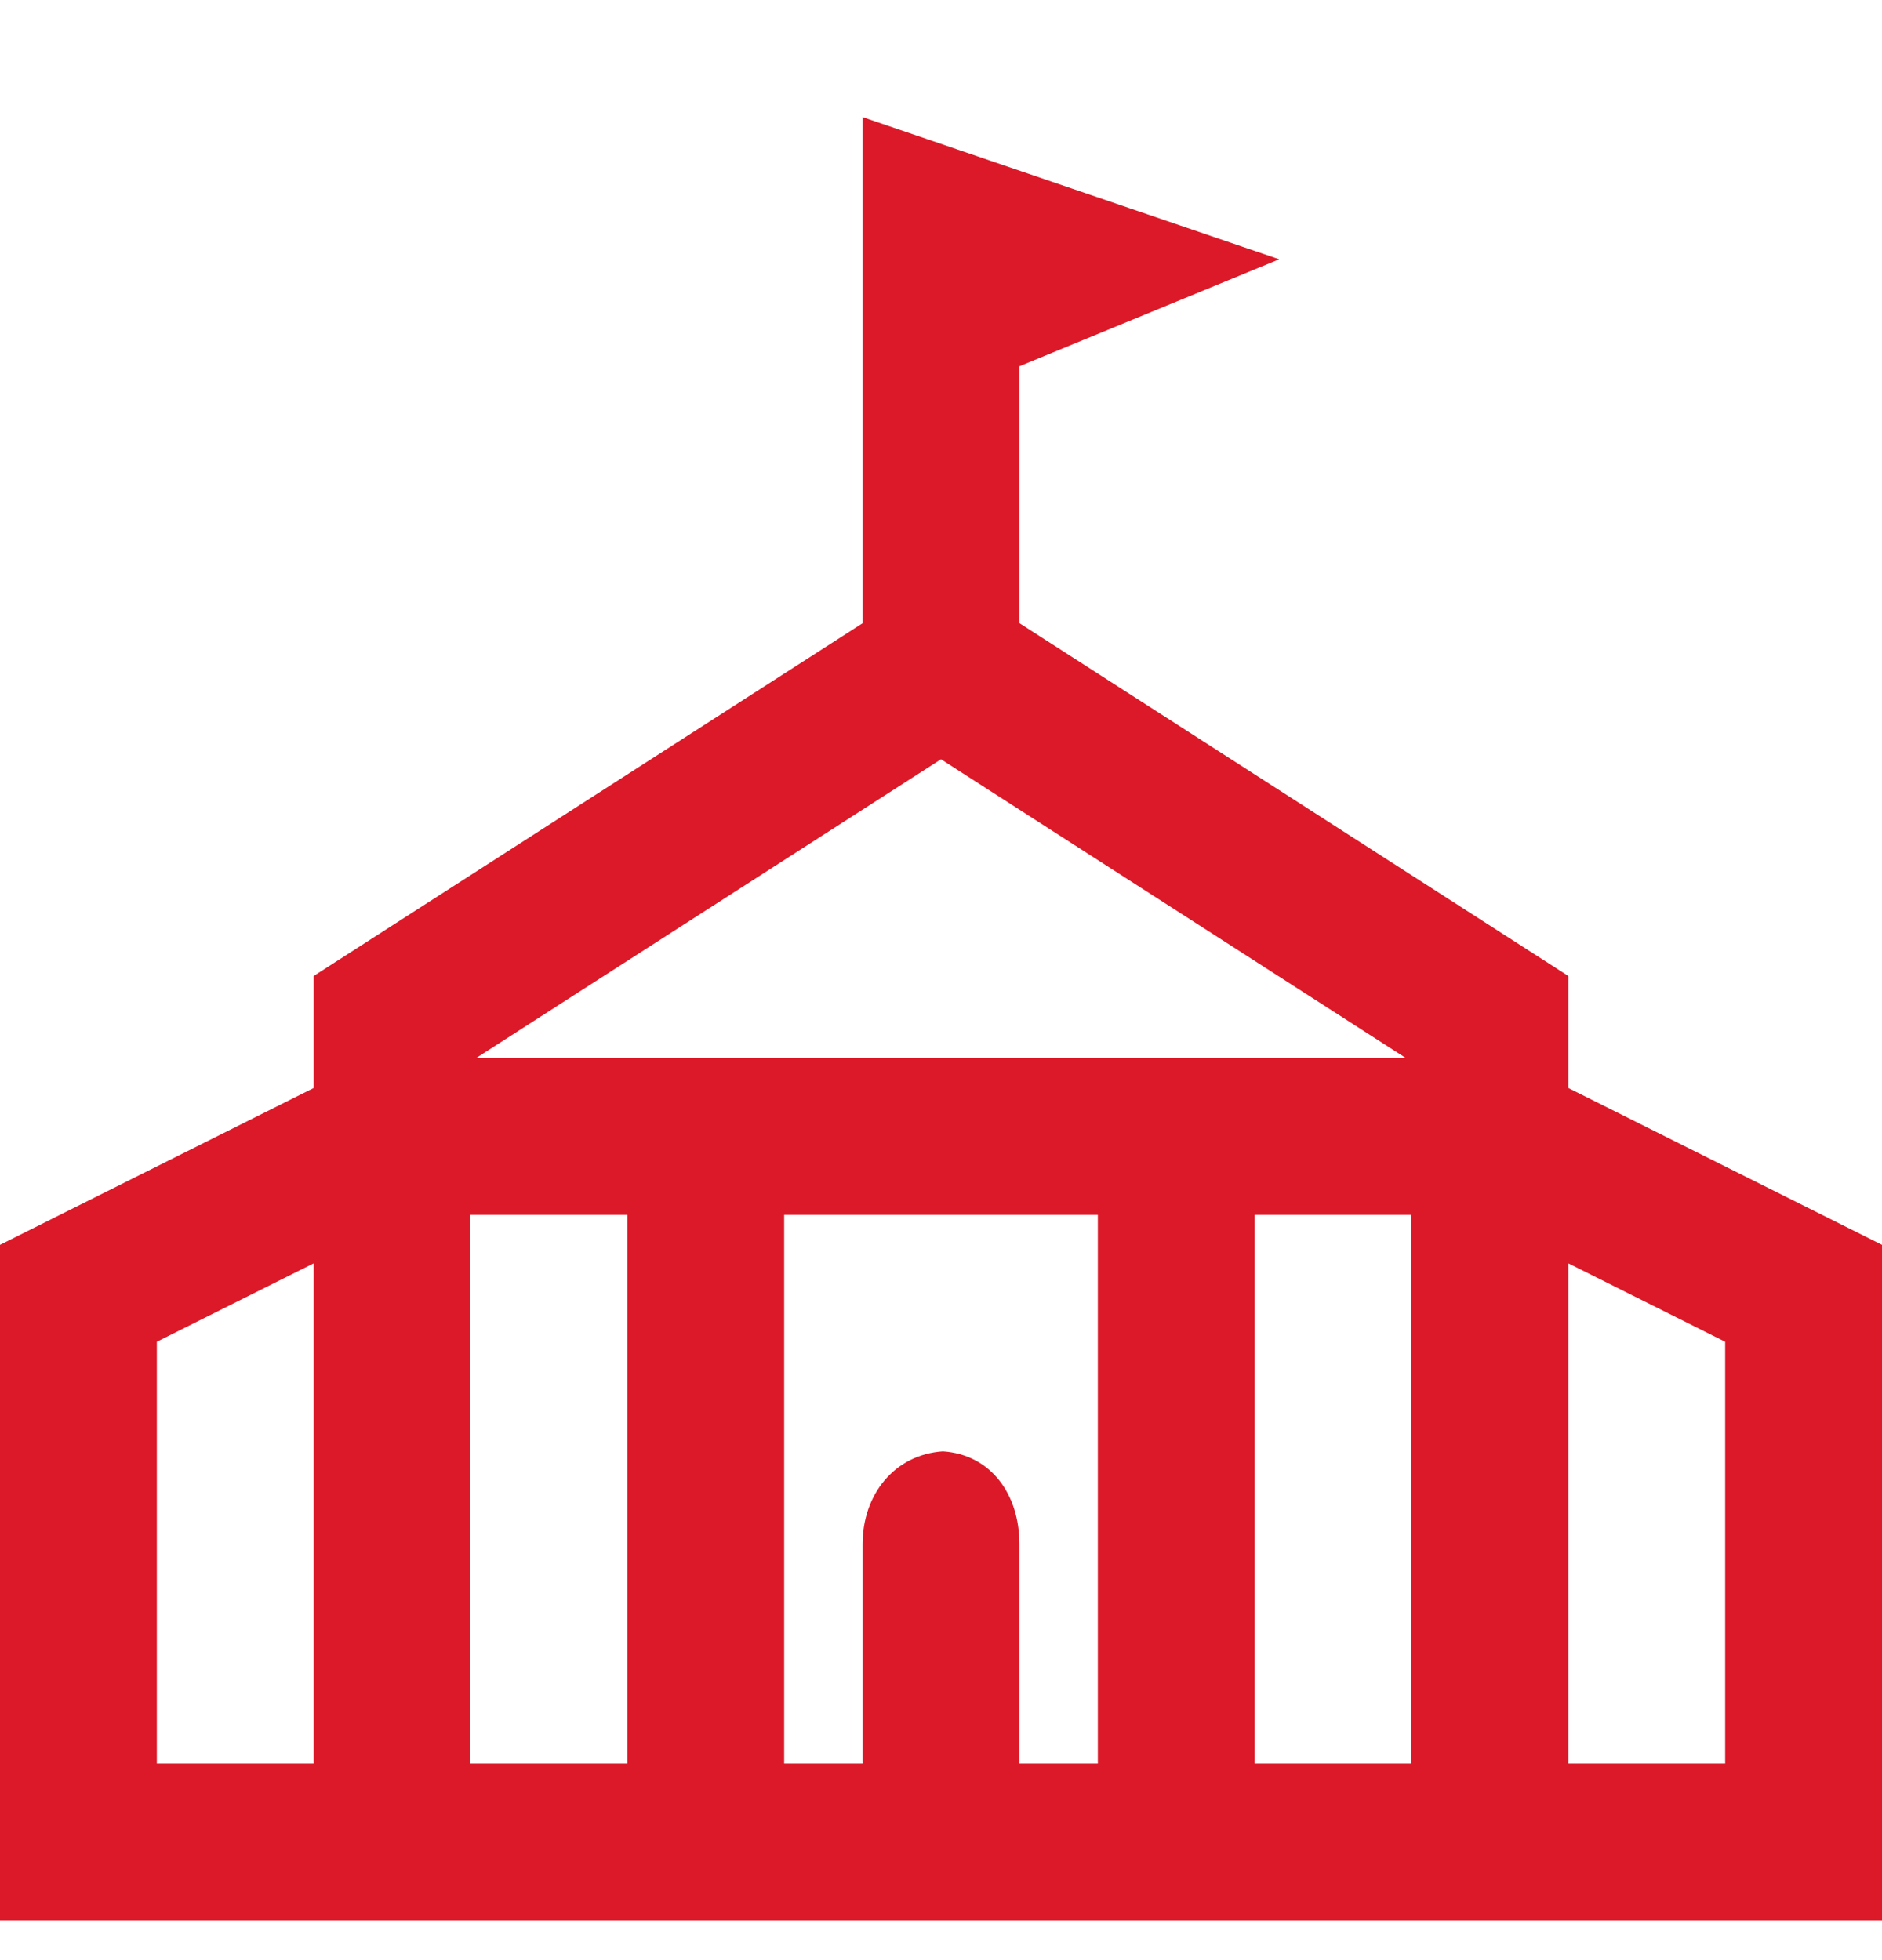 <svg width="24" height="25" viewBox="0 0 24 25" fill="none" xmlns="http://www.w3.org/2000/svg">
<path fill-rule="evenodd" clip-rule="evenodd" d="M11 4.495V1.494L16.313 3.307L13 4.671V7.948L20 12.448V13.877L24 15.877V24.494H23H1H0V15.877L4 13.877V12.448L11 7.949V5.495V4.495ZM20 16.113V22.494H22V17.113L20 16.113ZM16 22.494H18V15.495H16V22.494ZM13 19.695V22.494H14V15.495H10V22.494H11V19.695C11 19.059 11.408 18.552 12.024 18.511C12.637 18.552 13 19.059 13 19.695ZM6 22.494H8V15.495H6V22.494ZM2 17.113V22.494H4V16.113L2 17.113ZM12 9.684L17.929 13.495H6.071L12 9.684Z" fill="#DC1928"/>
</svg>
